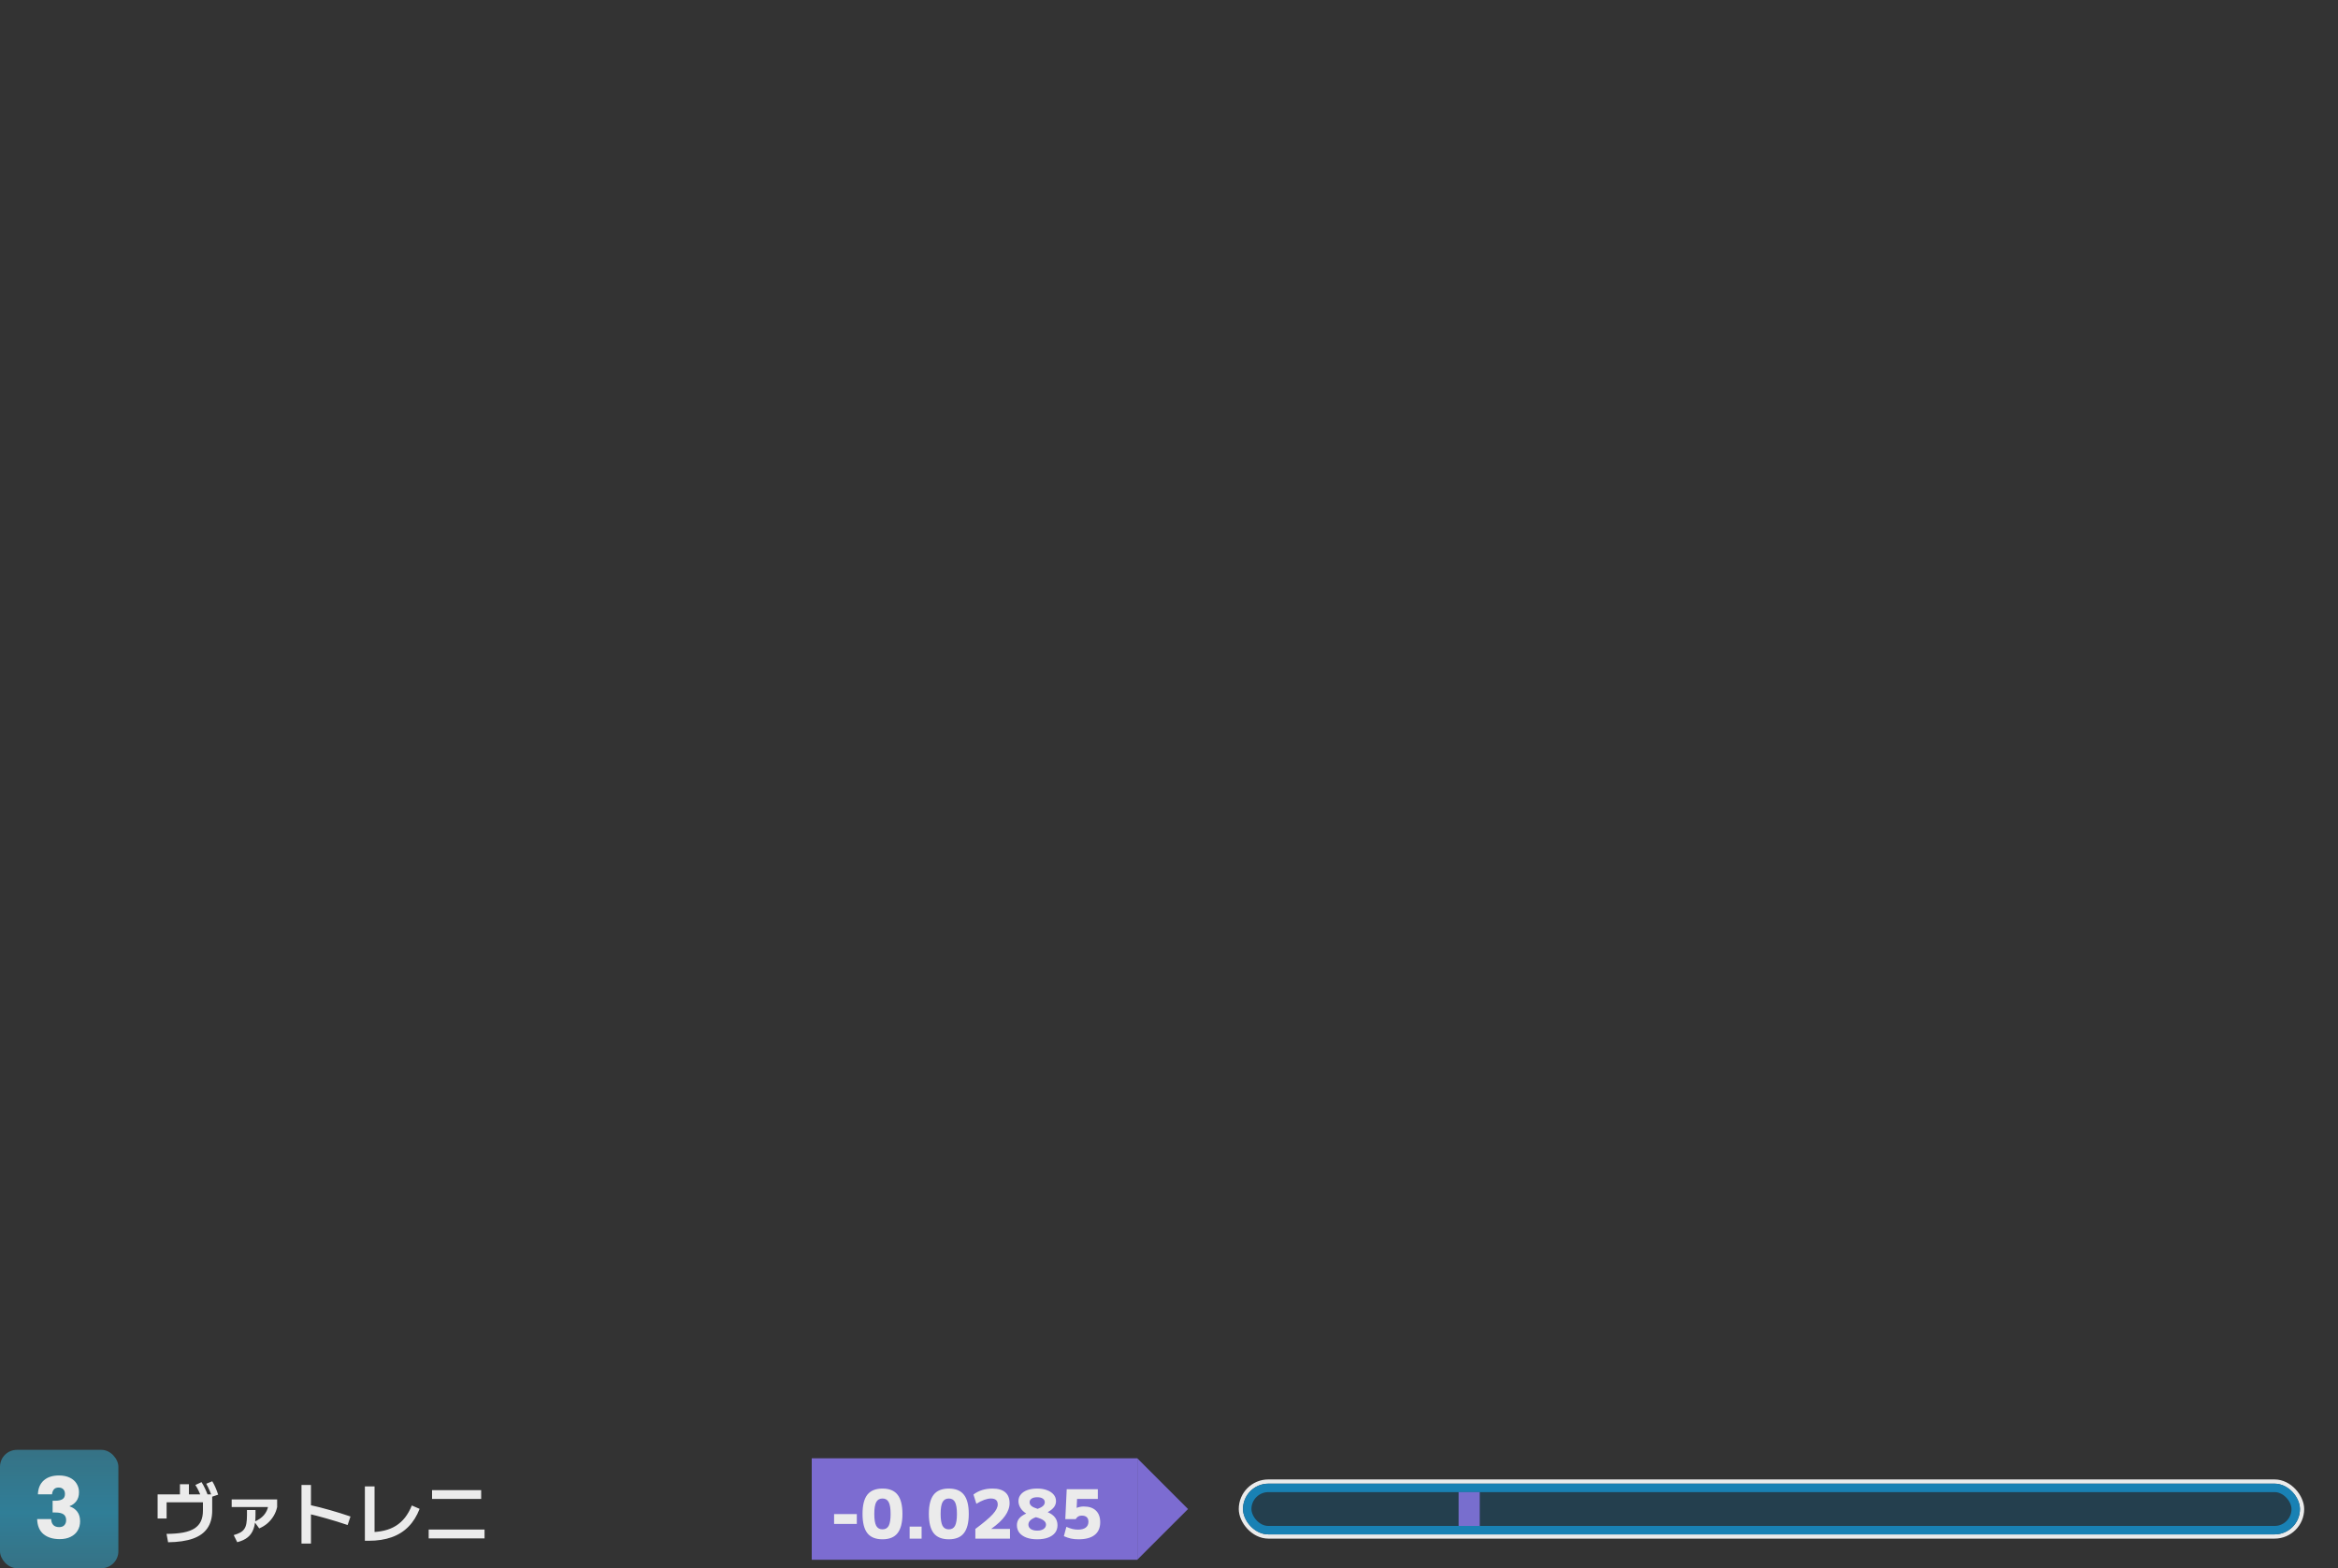 <svg width="553" height="371" viewBox="0 0 553 371" fill="none" xmlns="http://www.w3.org/2000/svg">
<rect x="0" y="0" width="553" height="371" fill="#333333" stroke="none"/>
<g opacity="0.9">
<rect y="343" width="28" height="28" rx="4" fill="url(#paint0_linear_1847_15347)"/>
<path d="M8.965 353.52C9.019 352.093 9.485 350.993 10.365 350.22C11.245 349.447 12.439 349.06 13.945 349.06C14.945 349.06 15.799 349.233 16.505 349.58C17.225 349.927 17.765 350.4 18.125 351C18.499 351.6 18.685 352.273 18.685 353.02C18.685 353.9 18.465 354.62 18.025 355.18C17.585 355.727 17.072 356.1 16.485 356.3V356.38C17.245 356.633 17.845 357.053 18.285 357.64C18.725 358.227 18.945 358.98 18.945 359.9C18.945 360.727 18.752 361.46 18.365 362.1C17.992 362.727 17.439 363.22 16.705 363.58C15.985 363.94 15.125 364.12 14.125 364.12C12.525 364.12 11.245 363.727 10.285 362.94C9.339 362.153 8.839 360.967 8.785 359.38H12.105C12.119 359.967 12.285 360.433 12.605 360.78C12.925 361.113 13.392 361.28 14.005 361.28C14.525 361.28 14.925 361.133 15.205 360.84C15.499 360.533 15.645 360.133 15.645 359.64C15.645 359 15.439 358.54 15.025 358.26C14.625 357.967 13.979 357.82 13.085 357.82H12.445V355.04H13.085C13.765 355.04 14.312 354.927 14.725 354.7C15.152 354.46 15.365 354.04 15.365 353.44C15.365 352.96 15.232 352.587 14.965 352.32C14.699 352.053 14.332 351.92 13.865 351.92C13.359 351.92 12.979 352.073 12.725 352.38C12.485 352.687 12.345 353.067 12.305 353.52H8.965Z" fill="white"/>
<path d="M39.392 362.88C40.939 362.869 42.256 362.763 43.344 362.56C44.443 362.347 45.333 362.021 46.016 361.584C46.699 361.136 47.2 360.565 47.52 359.872C47.84 359.179 48 358.347 48 357.376V355.408H39.408V359.248H37.28V353.536H42.56V351.136H44.688V353.536H50.192V357.376C50.192 359.051 49.813 360.437 49.056 361.536C48.309 362.635 47.168 363.456 45.632 364C44.096 364.544 42.139 364.832 39.76 364.864L39.392 362.88ZM47.68 354.336C47.445 353.728 47.216 353.189 46.992 352.72C46.768 352.24 46.507 351.771 46.208 351.312L47.664 350.64C47.973 351.12 48.245 351.616 48.48 352.128C48.725 352.629 48.955 353.173 49.168 353.76L47.68 354.336ZM50.128 354.096C49.925 353.488 49.717 352.944 49.504 352.464C49.291 351.984 49.051 351.504 48.784 351.024L50.208 350.432C50.507 350.923 50.763 351.424 50.976 351.936C51.2 352.448 51.408 353.003 51.6 353.6L50.128 354.096ZM55.28 363.168C55.909 362.987 56.427 362.784 56.832 362.56C57.248 362.325 57.568 362.037 57.792 361.696C58.027 361.355 58.187 360.928 58.272 360.416C58.368 359.893 58.416 359.253 58.416 358.496V357.232H60.432V358.496C60.432 359.755 60.283 360.805 59.984 361.648C59.696 362.491 59.237 363.168 58.608 363.68C57.979 364.192 57.147 364.581 56.112 364.848L55.28 363.168ZM60.16 360C61.131 359.584 61.883 359.067 62.416 358.448C62.96 357.819 63.307 357.077 63.456 356.224L65.552 356.528C65.392 357.285 65.115 357.989 64.72 358.64C64.336 359.28 63.856 359.856 63.28 360.368C62.704 360.869 62.048 361.275 61.312 361.584L60.16 360ZM54.8 356.528V354.736H65.552V356.528H54.8ZM82.224 360.784C80.56 360.219 78.912 359.707 77.28 359.248C75.648 358.779 74.107 358.379 72.656 358.048L73.216 356.032C74.752 356.363 76.357 356.768 78.032 357.248C79.717 357.728 81.339 358.235 82.896 358.768L82.224 360.784ZM71.312 365.168V351.312H73.552V365.168H71.312ZM86.304 364.512V351.648H88.592V364.032L87.264 362.48C88.576 362.48 89.76 362.357 90.816 362.112C91.872 361.867 92.811 361.488 93.632 360.976C94.464 360.453 95.189 359.797 95.808 359.008C96.427 358.208 96.96 357.259 97.408 356.16L99.248 356.96C98.597 358.645 97.723 360.048 96.624 361.168C95.525 362.288 94.192 363.125 92.624 363.68C91.056 364.235 89.253 364.512 87.216 364.512H86.304ZM101.392 363.952V361.856H114.608V363.952H101.392ZM102.192 354.608V352.528H113.808V354.608H102.192Z" fill="white"/>
<g clip-path="url(#clip0_1847_15347)">
<rect width="77" height="24" transform="translate(192 345)" fill="#8472E2"/>
<path d="M197.285 360.528V358.192H202.661V360.528H197.285ZM208.732 364.16C207.111 364.16 205.916 363.675 205.148 362.704C204.391 361.733 204.012 360.219 204.012 358.16C204.012 356.101 204.391 354.587 205.148 353.616C205.916 352.645 207.111 352.16 208.732 352.16C210.353 352.16 211.543 352.645 212.3 353.616C213.068 354.587 213.452 356.101 213.452 358.16C213.452 360.219 213.068 361.733 212.3 362.704C211.543 363.675 210.353 364.16 208.732 364.16ZM208.732 361.808C209.415 361.808 209.905 361.525 210.204 360.96C210.503 360.384 210.652 359.451 210.652 358.16C210.652 356.869 210.503 355.941 210.204 355.376C209.905 354.8 209.415 354.512 208.732 354.512C208.049 354.512 207.553 354.8 207.244 355.376C206.945 355.941 206.796 356.869 206.796 358.16C206.796 359.451 206.945 360.384 207.244 360.96C207.553 361.525 208.049 361.808 208.732 361.808ZM215.153 364V361.168H217.985V364H215.153ZM224.42 364.16C222.798 364.16 221.604 363.675 220.836 362.704C220.078 361.733 219.7 360.219 219.7 358.16C219.7 356.101 220.078 354.587 220.836 353.616C221.604 352.645 222.798 352.16 224.42 352.16C226.041 352.16 227.23 352.645 227.988 353.616C228.756 354.587 229.14 356.101 229.14 358.16C229.14 360.219 228.756 361.733 227.988 362.704C227.23 363.675 226.041 364.16 224.42 364.16ZM224.42 361.808C225.102 361.808 225.593 361.525 225.892 360.96C226.19 360.384 226.34 359.451 226.34 358.16C226.34 356.869 226.19 355.941 225.892 355.376C225.593 354.8 225.102 354.512 224.42 354.512C223.737 354.512 223.241 354.8 222.932 355.376C222.633 355.941 222.484 356.869 222.484 358.16C222.484 359.451 222.633 360.384 222.932 360.96C223.241 361.525 223.737 361.808 224.42 361.808ZM230.697 361.712C231.657 360.997 232.473 360.357 233.145 359.792C233.827 359.227 234.377 358.715 234.793 358.256C235.209 357.797 235.513 357.376 235.705 356.992C235.897 356.608 235.993 356.251 235.993 355.92C235.993 354.981 235.454 354.512 234.377 354.512C233.438 354.512 232.291 354.928 230.937 355.76L230.249 353.568C231.475 352.629 232.985 352.16 234.777 352.16C236.089 352.16 237.086 352.453 237.769 353.04C238.451 353.616 238.793 354.48 238.793 355.632C238.793 356.133 238.702 356.629 238.521 357.12C238.35 357.611 238.089 358.107 237.737 358.608C237.385 359.109 236.937 359.616 236.393 360.128C235.849 360.629 235.209 361.147 234.473 361.68V361.712H238.889V364H230.697V361.712ZM245.326 364.16C244.334 364.16 243.48 364.027 242.766 363.76C242.051 363.483 241.496 363.099 241.102 362.608C240.718 362.107 240.526 361.515 240.526 360.832C240.526 360.224 240.696 359.701 241.038 359.264C241.39 358.816 241.944 358.421 242.702 358.08V358.048C242.136 357.696 241.694 357.264 241.374 356.752C241.054 356.229 240.894 355.691 240.894 355.136C240.894 354.528 241.075 354.005 241.438 353.568C241.8 353.12 242.312 352.773 242.974 352.528C243.635 352.283 244.419 352.16 245.326 352.16C246.222 352.16 247 352.288 247.662 352.544C248.323 352.789 248.84 353.136 249.214 353.584C249.587 354.021 249.774 354.539 249.774 355.136C249.774 355.659 249.614 356.133 249.294 356.56C248.974 356.976 248.488 357.365 247.838 357.728V357.76C249.363 358.411 250.126 359.435 250.126 360.832C250.126 361.525 249.934 362.123 249.55 362.624C249.166 363.115 248.616 363.493 247.902 363.76C247.187 364.027 246.328 364.16 245.326 364.16ZM245.326 362.112C245.955 362.112 246.456 361.984 246.83 361.728C247.214 361.461 247.406 361.115 247.406 360.688C247.406 360.304 247.219 359.973 246.846 359.696C246.483 359.419 245.875 359.163 245.022 358.928C243.838 359.355 243.246 359.941 243.246 360.688C243.246 361.115 243.432 361.461 243.806 361.728C244.19 361.984 244.696 362.112 245.326 362.112ZM245.438 356.96C246.003 356.757 246.424 356.528 246.702 356.272C246.979 356.016 247.118 355.723 247.118 355.392C247.118 355.019 246.958 354.731 246.638 354.528C246.328 354.315 245.891 354.208 245.326 354.208C244.771 354.208 244.334 354.315 244.014 354.528C243.694 354.731 243.534 355.019 243.534 355.392C243.534 355.744 243.688 356.048 243.998 356.304C244.307 356.549 244.787 356.768 245.438 356.96ZM255.107 364.16C254.435 364.16 253.827 364.101 253.283 363.984C252.739 363.856 252.19 363.669 251.635 363.424L252.227 361.216C252.771 361.451 253.256 361.621 253.683 361.728C254.11 361.824 254.542 361.872 254.979 361.872C255.779 361.872 256.387 361.712 256.803 361.392C257.23 361.072 257.443 360.613 257.443 360.016C257.443 359.536 257.31 359.173 257.043 358.928C256.776 358.683 256.387 358.56 255.875 358.56C255.534 358.56 255.256 358.624 255.043 358.752C254.83 358.869 254.627 359.083 254.435 359.392H251.971L252.307 352.32H259.667V354.608H254.755L254.659 356.72H254.691C254.979 356.603 255.246 356.523 255.491 356.48C255.747 356.427 256.03 356.4 256.339 356.4C257.587 356.4 258.547 356.725 259.219 357.376C259.891 358.016 260.227 358.933 260.227 360.128C260.227 361.451 259.79 362.453 258.915 363.136C258.051 363.819 256.782 364.16 255.107 364.16Z" fill="white"/>
<path d="M269 345L281 357L269 369V345Z" fill="#8472E2"/>
</g>
<rect x="293.5" y="350.5" width="251" height="13" rx="6.5" fill="#224051"/>
<rect x="293.5" y="350.5" width="251" height="13" rx="6.5" stroke="white"/>
<rect x="295" y="352" width="248" height="10" rx="5" stroke="#1689C2" stroke-width="2"/>
<path d="M350 353H345V361H350V353Z" fill="#7F74DF"/>
</g>
<defs>
<linearGradient id="paint0_linear_1847_15347" x1="14" y1="343" x2="14" y2="371" gradientUnits="userSpaceOnUse">
<stop stop-color="#36798E"/>
<stop stop-color="#36798E"/>
<stop offset="0.526" stop-color="#3086A2"/>
<stop offset="1" stop-color="#36798E"/>
</linearGradient>
<clipPath id="clip0_1847_15347">
<rect width="89" height="24" fill="white" transform="translate(192 345)"/>
</clipPath>
</defs>
</svg>
